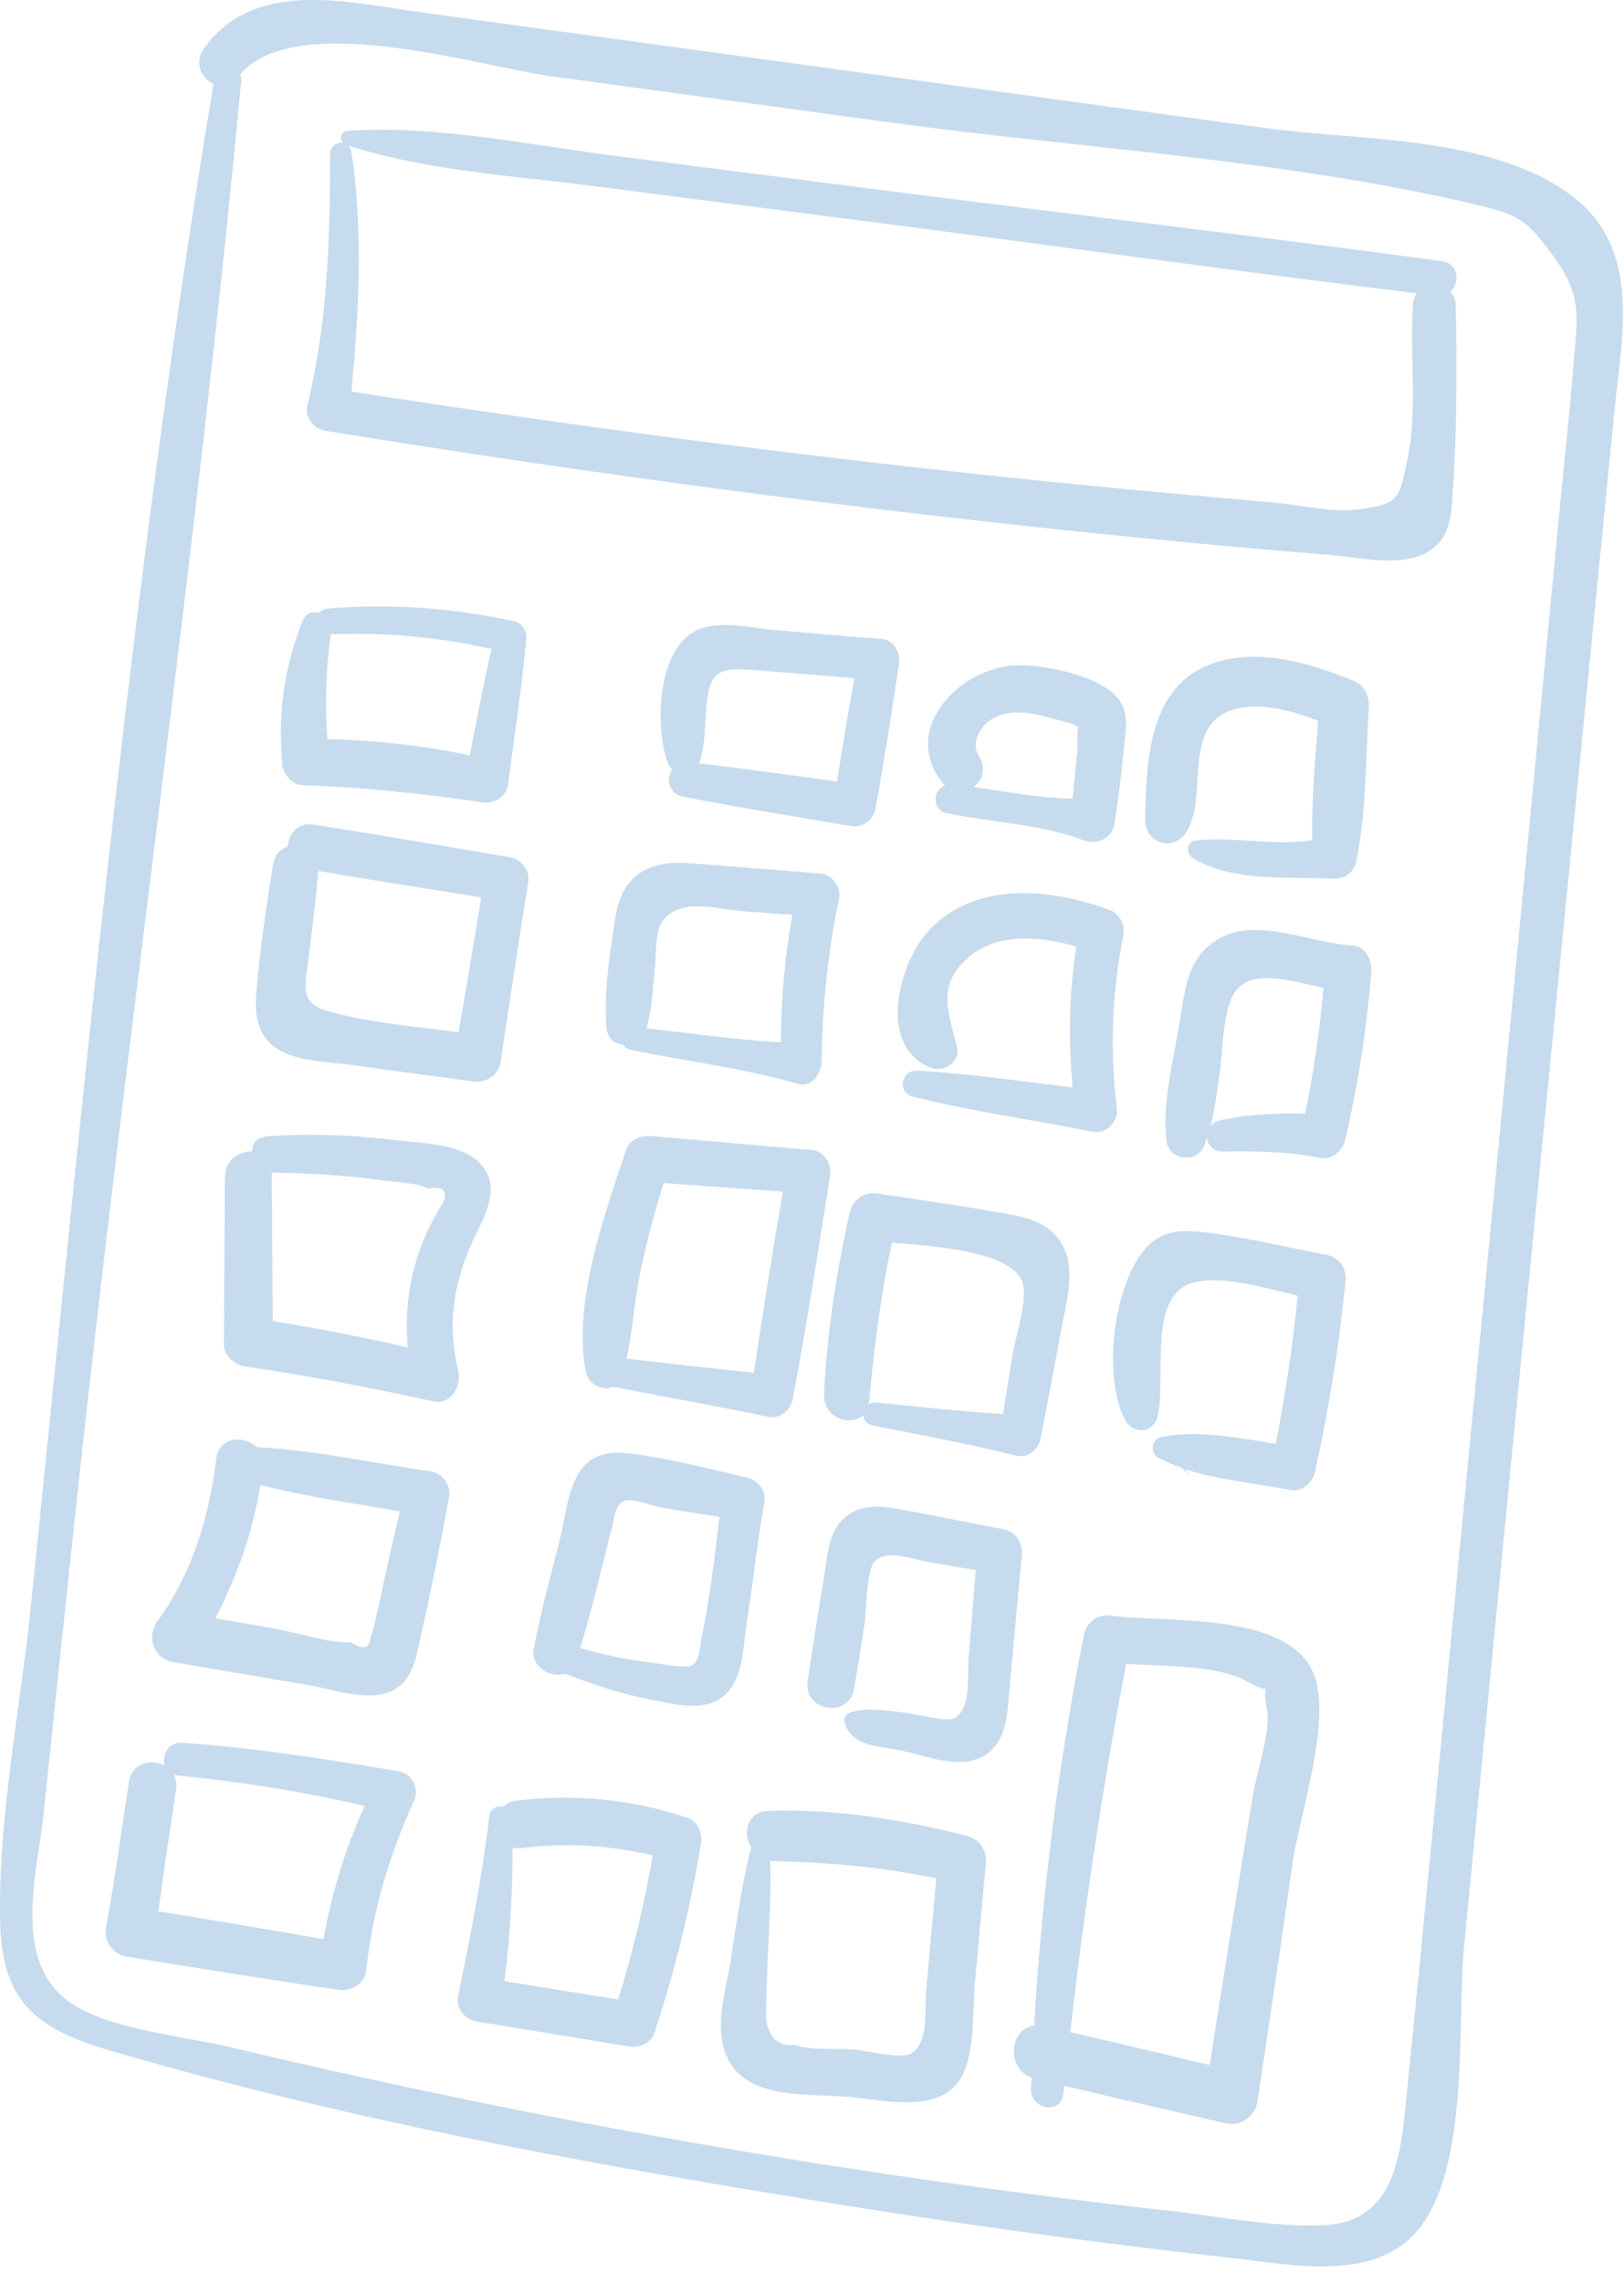 <?xml version="1.0" encoding="UTF-8"?> <svg xmlns="http://www.w3.org/2000/svg" width="84" height="118" viewBox="0 0 84 118" fill="none"><path d="M75.738 100.557C76.423 93.508 77.106 86.46 77.793 79.411C79.053 66.49 80.319 53.569 81.593 40.649C82.23 34.189 82.867 27.73 83.504 21.27C83.897 17.289 84.932 12.878 81.297 10.121C77.194 7.009 70.339 7.284 65.551 6.635C58.568 5.689 51.588 4.725 44.606 3.768C37.043 2.731 29.48 1.694 21.917 0.657C18.11 0.135 13.115 -1.183 10.523 2.546C10.026 3.261 10.442 4.062 11.044 4.338C6.709 30.365 4.295 56.841 1.593 83.078C1.043 88.416 -0.122 94.106 0.01 99.471C0.109 103.533 1.948 104.935 5.602 106.009C18.525 109.806 32.062 112.211 45.351 114.301C51.456 115.261 57.582 116.083 63.725 116.764C66.742 117.098 71.075 118.048 73.341 115.315C76.054 112.043 75.346 104.591 75.738 100.557ZM68.601 115.056C65.98 115.209 63.133 114.621 60.543 114.332C54.985 113.712 49.439 112.979 43.912 112.129C33.149 110.473 22.457 108.377 11.865 105.851C9.528 105.294 5.996 104.993 3.89 103.722C0.486 101.667 1.934 96.888 2.254 93.809C2.826 88.294 3.412 82.78 4.005 77.267C6.628 52.898 10.177 28.597 12.477 4.199C12.489 4.068 12.464 3.957 12.424 3.856C15.272 0.451 24.929 3.458 28.526 3.947C34.344 4.739 40.163 5.532 45.982 6.324C55.921 7.678 66.412 8.247 76.175 10.543C78.539 11.099 78.939 11.309 80.361 13.26C81.936 15.421 81.563 16.571 81.361 19.138C81.176 21.49 80.911 23.839 80.686 26.188C80.123 32.063 79.561 37.938 78.998 43.814C77.985 54.389 76.962 64.963 75.941 75.537C74.864 86.698 73.815 97.862 72.689 109.018C72.413 111.753 71.955 114.86 68.601 115.056Z" fill="#1D71B8" fill-opacity="0.25"></path><path d="M75.158 25.148C75.367 22.051 75.351 18.876 75.301 15.772C75.296 15.485 75.178 15.263 75.003 15.103C75.523 14.658 75.474 13.627 74.6 13.508C64.913 12.188 55.198 11.057 45.5 9.817C40.936 9.234 36.373 8.646 31.809 8.06C27.281 7.479 22.517 6.459 17.945 6.767C17.644 6.787 17.538 7.198 17.74 7.386C17.431 7.341 17.077 7.554 17.076 7.973C17.068 12.44 16.952 16.658 15.886 21.006C15.744 21.587 16.249 22.18 16.8 22.27C30.692 24.528 44.645 26.383 58.651 27.78C62.081 28.122 65.513 28.434 68.948 28.711C70.42 28.83 72.709 29.411 74.06 28.402C75.123 27.608 75.076 26.362 75.158 25.148ZM72.762 23.936C72.352 25.692 72.486 26.072 70.197 26.351C68.851 26.515 67.245 26.104 65.904 25.988C60.466 25.518 55.032 25.006 49.605 24.417C39.095 23.276 28.618 21.87 18.172 20.247C18.572 16.113 18.797 11.979 18.178 7.851C18.156 7.701 18.089 7.597 18.007 7.519C22.048 8.834 26.483 9.077 30.683 9.619C35.531 10.245 40.38 10.869 45.228 11.498C54.586 12.712 63.935 14.023 73.301 15.172C73.18 15.313 73.099 15.493 73.083 15.717C72.908 18.272 73.342 21.449 72.762 23.936Z" fill="#1D71B8" fill-opacity="0.25"></path><path d="M27.221 33.057C27.264 32.594 26.997 32.208 26.535 32.11C23.349 31.43 20.191 31.203 16.942 31.468C16.744 31.484 16.605 31.569 16.51 31.683C16.173 31.596 15.8 31.701 15.643 32.106C14.678 34.599 14.37 36.853 14.601 39.533C14.642 40.009 15.103 40.587 15.619 40.603C18.791 40.705 21.861 41.047 25 41.492C25.584 41.575 26.199 41.175 26.278 40.567C26.603 38.067 26.986 35.566 27.221 33.057ZM16.937 38.218C16.802 36.424 16.861 34.571 17.111 32.804C19.919 32.686 22.686 32.943 25.418 33.558C25.006 35.384 24.656 37.226 24.299 39.064C21.887 38.542 19.405 38.283 16.937 38.218Z" fill="#1D71B8" fill-opacity="0.25"></path><path d="M27.322 45.635C27.422 45.024 26.985 44.431 26.378 44.33C23.109 43.781 19.843 43.207 16.568 42.698C16.459 42.677 16.341 42.658 16.196 42.637C15.381 42.519 14.908 43.149 14.891 43.782C14.524 43.888 14.213 44.178 14.128 44.693C13.777 46.812 13.464 48.982 13.272 51.121C13.182 52.124 13.183 53.175 13.958 53.937C14.961 54.921 16.903 54.883 18.187 55.069C20.294 55.373 22.405 55.643 24.515 55.924C25.153 56.009 25.792 55.586 25.891 54.929C26.356 51.829 26.814 48.728 27.322 45.635ZM17.015 52.303C15.433 51.861 15.79 50.986 15.965 49.502C16.139 48.026 16.338 46.549 16.459 45.067C16.46 45.056 16.458 45.046 16.459 45.035C19.264 45.516 22.077 45.955 24.889 46.401C24.515 48.73 24.12 51.056 23.721 53.382C21.488 53.083 19.135 52.895 17.015 52.303Z" fill="#1D71B8" fill-opacity="0.25"></path><path d="M24.724 63.606C25.268 62.513 25.821 61.211 24.839 60.162C23.861 59.118 21.714 59.114 20.419 58.954C18.244 58.685 16.024 58.606 13.837 58.76C13.262 58.8 13.039 59.148 13.033 59.536C12.373 59.523 11.638 59.992 11.633 60.847L11.581 69.537C11.578 70.081 12.14 70.581 12.646 70.655C15.91 71.135 19.149 71.745 22.37 72.458C23.367 72.679 23.894 71.637 23.693 70.823C23.054 68.231 23.56 65.943 24.724 63.606ZM14.059 60.665C14.108 60.658 14.156 60.651 14.206 60.633C14.595 60.643 14.982 60.654 15.369 60.669C15.388 60.672 15.404 60.676 15.422 60.671C16.839 60.727 18.246 60.825 19.659 61.025C20.4 61.13 21.456 61.133 22.152 61.454C22.868 61.327 23.135 61.544 22.953 62.104C22.784 62.398 22.615 62.693 22.447 62.988C21.316 65.081 20.881 67.366 21.091 69.675C18.778 69.145 16.451 68.695 14.109 68.313C14.093 65.763 14.076 63.214 14.059 60.665Z" fill="#1D71B8" fill-opacity="0.25"></path><path d="M22.27 76.082C19.317 75.669 16.263 74.984 13.275 74.835C12.639 74.197 11.322 74.291 11.184 75.44C10.826 78.416 9.935 81.384 8.144 83.828C7.563 84.62 7.932 85.772 8.946 85.946C11.29 86.348 13.634 86.753 15.981 87.14C17.24 87.348 19.042 88.029 20.27 87.437C21.402 86.891 21.533 85.625 21.778 84.543C22.314 82.18 22.79 79.795 23.232 77.413C23.345 76.804 22.881 76.168 22.27 76.082ZM19.431 83.705C19.378 84.018 19.293 84.322 19.176 84.618C19.14 85.242 18.795 85.345 18.142 84.927C16.878 84.953 15.438 84.434 14.191 84.212C13.177 84.032 12.163 83.857 11.149 83.681C12.264 81.479 13.074 79.25 13.469 76.784C15.819 77.395 18.281 77.735 20.679 78.152C20.419 79.26 20.168 80.371 19.922 81.483C19.759 82.223 19.619 82.972 19.431 83.705Z" fill="#1D71B8" fill-opacity="0.25"></path><path d="M20.605 91.591C16.896 90.964 13.184 90.382 9.429 90.121C8.705 90.071 8.348 90.79 8.516 91.306C7.84 90.933 6.82 91.142 6.668 92.134C6.281 94.657 5.941 97.192 5.478 99.701C5.351 100.387 5.87 101.07 6.547 101.179C10.211 101.767 13.872 102.368 17.544 102.898C18.172 102.989 18.875 102.552 18.946 101.884C19.272 98.784 20.135 95.945 21.419 93.111C21.712 92.465 21.299 91.708 20.605 91.591ZM18.865 93.393C17.852 95.586 17.163 97.897 16.73 100.274C13.889 99.773 11.043 99.302 8.196 98.836C8.471 96.729 8.799 94.627 9.107 92.525C9.152 92.218 9.093 91.957 8.971 91.745C9.033 91.766 9.084 91.796 9.159 91.803C12.437 92.145 15.669 92.625 18.865 93.393Z" fill="#1D71B8" fill-opacity="0.25"></path><path d="M35.587 94.011C32.688 93.034 29.759 92.745 26.721 93.111C26.43 93.146 26.203 93.26 26.034 93.42C25.718 93.367 25.355 93.518 25.311 93.893C24.936 97.061 24.34 100.103 23.691 103.219C23.564 103.825 24.049 104.431 24.637 104.528C27.29 104.964 29.941 105.4 32.593 105.835C33.048 105.91 33.67 105.647 33.828 105.174C34.904 101.931 35.724 98.639 36.26 95.263C36.331 94.799 36.069 94.173 35.587 94.011ZM26.992 95.567C29.308 95.271 31.529 95.422 33.761 95.939C33.325 98.464 32.736 100.947 31.974 103.395C30.014 103.08 28.053 102.764 26.093 102.449C26.39 100.175 26.512 97.838 26.512 95.537C26.655 95.575 26.814 95.59 26.992 95.567Z" fill="#1D71B8" fill-opacity="0.25"></path><path d="M50.429 102.504C50.617 100.451 50.803 98.397 50.989 96.343C51.054 95.628 50.651 95.094 49.959 94.919C46.617 94.073 43.212 93.532 39.755 93.642C38.624 93.678 38.406 94.78 38.855 95.536C38.35 97.458 38.103 99.45 37.789 101.411C37.559 102.854 37.01 104.527 37.459 105.987C38.261 108.595 41.532 108.249 43.715 108.416C45.678 108.566 48.968 109.488 49.907 107.035C50.426 105.671 50.298 103.946 50.429 102.504ZM47.109 106.201C46.606 106.495 44.721 106.02 44.105 105.974C43.212 105.906 41.938 106.045 41.102 105.747C40.279 105.837 39.786 105.392 39.627 104.413C39.627 103.668 39.644 102.924 39.675 102.18C39.745 100.196 39.898 98.2 39.836 96.213C39.903 96.224 39.969 96.236 40.041 96.238C42.895 96.311 45.657 96.546 48.428 97.134C48.252 99.087 48.077 101.039 47.901 102.991C47.815 103.941 48.062 105.645 47.109 106.201Z" fill="#1D71B8" fill-opacity="0.25"></path><path d="M68.097 87.031C67.219 83.234 60.397 83.954 57.449 83.543C56.782 83.45 56.188 83.892 56.06 84.547C54.749 91.222 53.886 97.959 53.487 104.743C52.221 104.898 52.015 106.932 53.356 107.435C53.348 107.628 53.336 107.821 53.328 108.015C53.289 109.07 54.883 109.388 54.995 108.282C55.011 108.139 55.03 107.998 55.044 107.855C57.848 108.527 60.66 109.163 63.469 109.812C64.186 109.978 64.936 109.37 65.041 108.676C65.646 104.642 66.251 100.608 66.823 96.569C67.209 93.84 68.7 89.644 68.097 87.031ZM58.249 86.04C60.33 86.165 63.063 86.115 64.536 86.962C66.074 87.846 65.159 86.627 65.536 88.395C65.751 89.405 64.98 91.771 64.826 92.707C64.053 97.397 63.306 102.09 62.568 106.785C60.166 106.21 57.764 105.636 55.358 105.086C56.086 98.699 57.038 92.36 58.249 86.04Z" fill="#1D71B8" fill-opacity="0.25"></path><path d="M38.621 83.957C38.948 81.867 39.163 79.756 39.538 77.675C39.65 77.053 39.193 76.534 38.615 76.399C36.664 75.945 34.666 75.436 32.678 75.171C31.704 75.041 30.755 75.108 30.095 75.944C29.376 76.855 29.243 78.442 28.977 79.522C28.507 81.43 27.96 83.336 27.607 85.268C27.438 86.193 28.5 86.802 29.228 86.542C30.712 87.136 32.234 87.619 33.808 87.921C34.949 88.14 36.424 88.529 37.422 87.709C38.457 86.86 38.434 85.153 38.621 83.957ZM35.794 86.112C35.46 86.297 34.177 86.032 33.731 85.98C32.464 85.835 31.232 85.576 30.013 85.228C30.651 83.123 31.14 80.965 31.688 78.837C31.823 78.313 31.8 77.872 32.285 77.614C32.612 77.44 33.804 77.88 34.15 77.941C35.17 78.12 36.19 78.285 37.212 78.439C36.974 80.533 36.7 82.675 36.286 84.716C36.208 85.103 36.213 85.88 35.794 86.112Z" fill="#1D71B8" fill-opacity="0.25"></path><path d="M42.938 60.764C43.027 60.192 42.613 59.513 41.997 59.463C39.222 59.234 36.449 58.984 33.675 58.745C33.194 58.703 32.57 58.915 32.397 59.429C31.271 62.787 29.598 67.396 30.308 70.951C30.433 71.576 31.189 71.964 31.706 71.711C34.385 72.239 37.074 72.703 39.747 73.267C40.337 73.392 40.897 72.919 41.002 72.359C41.72 68.505 42.337 64.636 42.938 60.764ZM33.013 66.344C33.338 64.589 33.788 62.876 34.331 61.18C36.385 61.326 38.439 61.471 40.492 61.623C39.961 64.739 39.451 67.858 38.997 70.986C36.796 70.761 34.599 70.5 32.4 70.259C32.706 68.98 32.771 67.648 33.013 66.344Z" fill="#1D71B8" fill-opacity="0.25"></path><path d="M42.496 54.884C42.535 52.041 42.816 49.244 43.401 46.461C43.519 45.902 43.056 45.224 42.472 45.178C40.517 45.022 38.563 44.856 36.608 44.711C35.431 44.624 34.196 44.441 33.15 45.111C32.151 45.75 31.913 46.802 31.755 47.906C31.512 49.593 31.221 51.436 31.372 53.136C31.424 53.718 31.803 53.985 32.224 54.014C32.3 54.146 32.431 54.252 32.63 54.292C35.502 54.877 38.458 55.236 41.278 56.045C42.013 56.256 42.489 55.483 42.496 54.884ZM35.513 46.91C36.374 46.75 37.569 47.059 38.449 47.123C39.291 47.184 40.135 47.245 40.978 47.306C40.599 49.489 40.395 51.682 40.392 53.898C38.071 53.779 35.746 53.421 33.437 53.173C33.734 52.152 33.772 51.093 33.873 50.036C34.002 48.692 33.711 47.244 35.513 46.91Z" fill="#1D71B8" fill-opacity="0.25"></path><path d="M52.221 87.26C52.432 84.976 52.643 82.692 52.854 80.408C52.913 79.77 52.544 79.2 51.892 79.078C50.244 78.768 48.603 78.422 46.953 78.123C45.839 77.921 44.634 77.652 43.691 78.475C42.847 79.212 42.796 80.441 42.633 81.465C42.342 83.294 42.029 85.121 41.777 86.956C41.565 88.5 43.892 88.878 44.17 87.34C44.368 86.246 44.534 85.147 44.708 84.049C44.819 83.352 44.796 81.258 45.231 80.756C45.815 80.081 47.241 80.642 47.982 80.767C48.811 80.907 49.64 81.048 50.468 81.19C50.347 82.691 50.227 84.192 50.106 85.693C50.056 86.315 50.133 87.535 49.911 88.116C49.532 89.11 49.118 88.948 48.1 88.802C47.909 88.775 43.264 87.744 43.705 89.124C44.102 90.367 45.552 90.284 46.68 90.536C48.024 90.836 49.843 91.593 51.085 90.665C52.129 89.886 52.113 88.432 52.221 87.26Z" fill="#1D71B8" fill-opacity="0.25"></path><path d="M55.015 64.495C54.398 63.226 53.09 62.936 51.816 62.718C49.665 62.35 47.505 62.028 45.346 61.712C44.661 61.612 44.086 62.073 43.94 62.729C43.255 65.819 42.772 68.951 42.624 72.115C42.569 73.301 44.002 73.808 44.65 73.182C44.666 73.423 44.811 73.652 45.129 73.713C47.639 74.198 50.126 74.67 52.608 75.281C53.177 75.421 53.717 74.928 53.82 74.404C54.195 72.489 54.557 70.572 54.911 68.654C55.153 67.342 55.637 65.775 55.015 64.495ZM44.932 72.616C44.94 72.574 44.951 72.535 44.955 72.49C45.197 69.713 45.565 66.98 46.128 64.257C48.553 64.459 52.768 64.732 52.946 66.599C53.046 67.651 52.541 69.054 52.366 70.098C52.197 71.106 52.04 72.115 51.882 73.124C49.688 72.978 47.512 72.752 45.319 72.525C45.163 72.508 45.037 72.55 44.932 72.616Z" fill="#1D71B8" fill-opacity="0.25"></path><path d="M57.767 57.338C57.399 54.302 57.515 51.32 58.111 48.321C58.205 47.851 57.906 47.245 57.443 47.073C54.428 45.955 50.523 45.506 48.081 48.077C46.498 49.744 45.326 54.046 48.119 55.208C48.747 55.469 49.678 54.979 49.508 54.204C49.124 52.455 48.384 51.058 50.014 49.573C51.526 48.196 53.785 48.401 55.666 48.942C55.31 51.366 55.249 53.795 55.484 56.23C52.817 55.914 50.151 55.521 47.472 55.364C46.591 55.312 46.386 56.508 47.254 56.723C50.307 57.478 53.439 57.91 56.522 58.524C57.209 58.66 57.849 58.015 57.767 57.338Z" fill="#1D71B8" fill-opacity="0.25"></path><path d="M69.596 66.255C69.661 65.6 69.274 65.01 68.606 64.886C66.535 64.503 64.436 63.97 62.345 63.728C61.203 63.596 60.168 63.582 59.322 64.482C57.575 66.34 57.011 71.236 58.195 73.425C58.609 74.189 59.655 74.136 59.876 73.247C60.327 71.435 59.4 67.422 61.376 66.453C62.685 65.81 65.261 66.548 67.121 67.003C66.863 69.573 66.486 72.123 65.99 74.658C64.047 74.359 61.952 73.928 60.094 74.303C59.477 74.428 59.479 75.284 59.994 75.41C60.352 75.606 60.735 75.765 61.13 75.905C61.272 76.027 61.405 76.161 61.518 76.321C61.528 76.331 61.542 76.314 61.532 76.304C61.466 76.196 61.4 76.087 61.335 75.979C63.048 76.544 65.017 76.703 66.718 77.047C67.344 77.173 67.888 76.686 68.017 76.107C68.741 72.852 69.266 69.573 69.596 66.255Z" fill="#1D71B8" fill-opacity="0.25"></path><path d="M70.931 50.256C70.978 49.67 70.626 48.911 69.937 48.883C67.605 48.788 64.662 47.156 62.565 48.869C61.437 49.791 61.262 51.265 61.055 52.613C60.741 54.658 60.107 56.909 60.329 58.978C60.435 59.965 61.861 60.214 62.264 59.289C62.328 59.141 62.37 58.99 62.422 58.841C62.468 59.213 62.765 59.552 63.286 59.547C64.968 59.531 66.612 59.53 68.266 59.876C68.905 60.01 69.448 59.505 69.584 58.923C70.25 56.064 70.698 53.182 70.931 50.256ZM63.109 57.931C62.889 57.979 62.733 58.089 62.619 58.221C62.833 57.385 62.93 56.526 63.066 55.652C63.256 54.431 63.219 52.729 63.711 51.596C64.425 49.953 66.724 50.713 68.459 51.087C68.264 53.272 67.948 55.436 67.51 57.586C66.028 57.567 64.581 57.606 63.109 57.931Z" fill="#1D71B8" fill-opacity="0.25"></path><path d="M46.508 34.267C46.587 33.732 46.206 33.081 45.62 33.039C43.73 32.905 41.843 32.728 39.956 32.567C38.771 32.466 37.234 32.065 36.093 32.564C33.969 33.493 33.86 37.63 34.543 39.455C34.598 39.601 34.678 39.705 34.768 39.791C34.447 40.274 34.576 41.049 35.331 41.196C38.221 41.759 41.129 42.224 44.031 42.72C44.622 42.821 45.177 42.392 45.283 41.815C45.74 39.308 46.138 36.789 46.508 34.267ZM38.905 34.645C40.667 34.783 42.43 34.914 44.191 35.064C43.871 36.844 43.569 38.627 43.293 40.414C40.908 40.084 38.524 39.75 36.133 39.47C36.167 39.408 36.203 39.347 36.224 39.277C36.531 38.248 36.437 37.193 36.58 36.13C36.787 34.581 37.476 34.534 38.905 34.645Z" fill="#1D71B8" fill-opacity="0.25"></path><path d="M58.156 38.482C58.234 37.725 58.384 36.899 57.913 36.229C57.022 34.961 54.232 34.429 52.799 34.398C49.847 34.336 46.476 37.589 48.745 40.472C48.788 40.526 48.834 40.57 48.88 40.614C48.241 40.854 48.181 41.894 49.006 42.061C51.298 42.526 53.86 42.622 56.049 43.45C56.732 43.708 57.524 43.364 57.646 42.594C57.862 41.234 58.015 39.851 58.156 38.482ZM50.353 40.696C50.807 40.363 51.042 39.73 50.633 39.106C50.215 38.467 50.644 37.654 51.209 37.249C52.086 36.619 53.294 36.84 54.268 37.111C54.596 37.202 55.489 37.381 55.835 37.62C55.65 37.57 55.76 38.496 55.739 38.693C55.65 39.562 55.556 40.432 55.478 41.303C53.788 41.278 52.044 40.93 50.353 40.696Z" fill="#1D71B8" fill-opacity="0.25"></path><path d="M70.799 36.609C70.834 36.052 70.617 35.458 70.059 35.228C67.735 34.269 64.856 33.391 62.407 34.433C59.361 35.729 59.309 39.491 59.227 42.322C59.19 43.615 60.709 44.124 61.393 42.977C62.477 41.159 61.198 37.767 63.528 36.791C64.916 36.21 66.719 36.719 68.178 37.267C68.032 39.312 67.822 41.4 67.883 43.443C65.878 43.763 63.862 43.246 61.864 43.46C61.35 43.515 61.328 44.152 61.716 44.383C63.812 45.632 66.54 45.308 68.877 45.44C69.502 45.475 70.036 45.156 70.165 44.508C70.675 41.947 70.636 39.212 70.799 36.609Z" fill="#1D71B8" fill-opacity="0.25"></path></svg> 